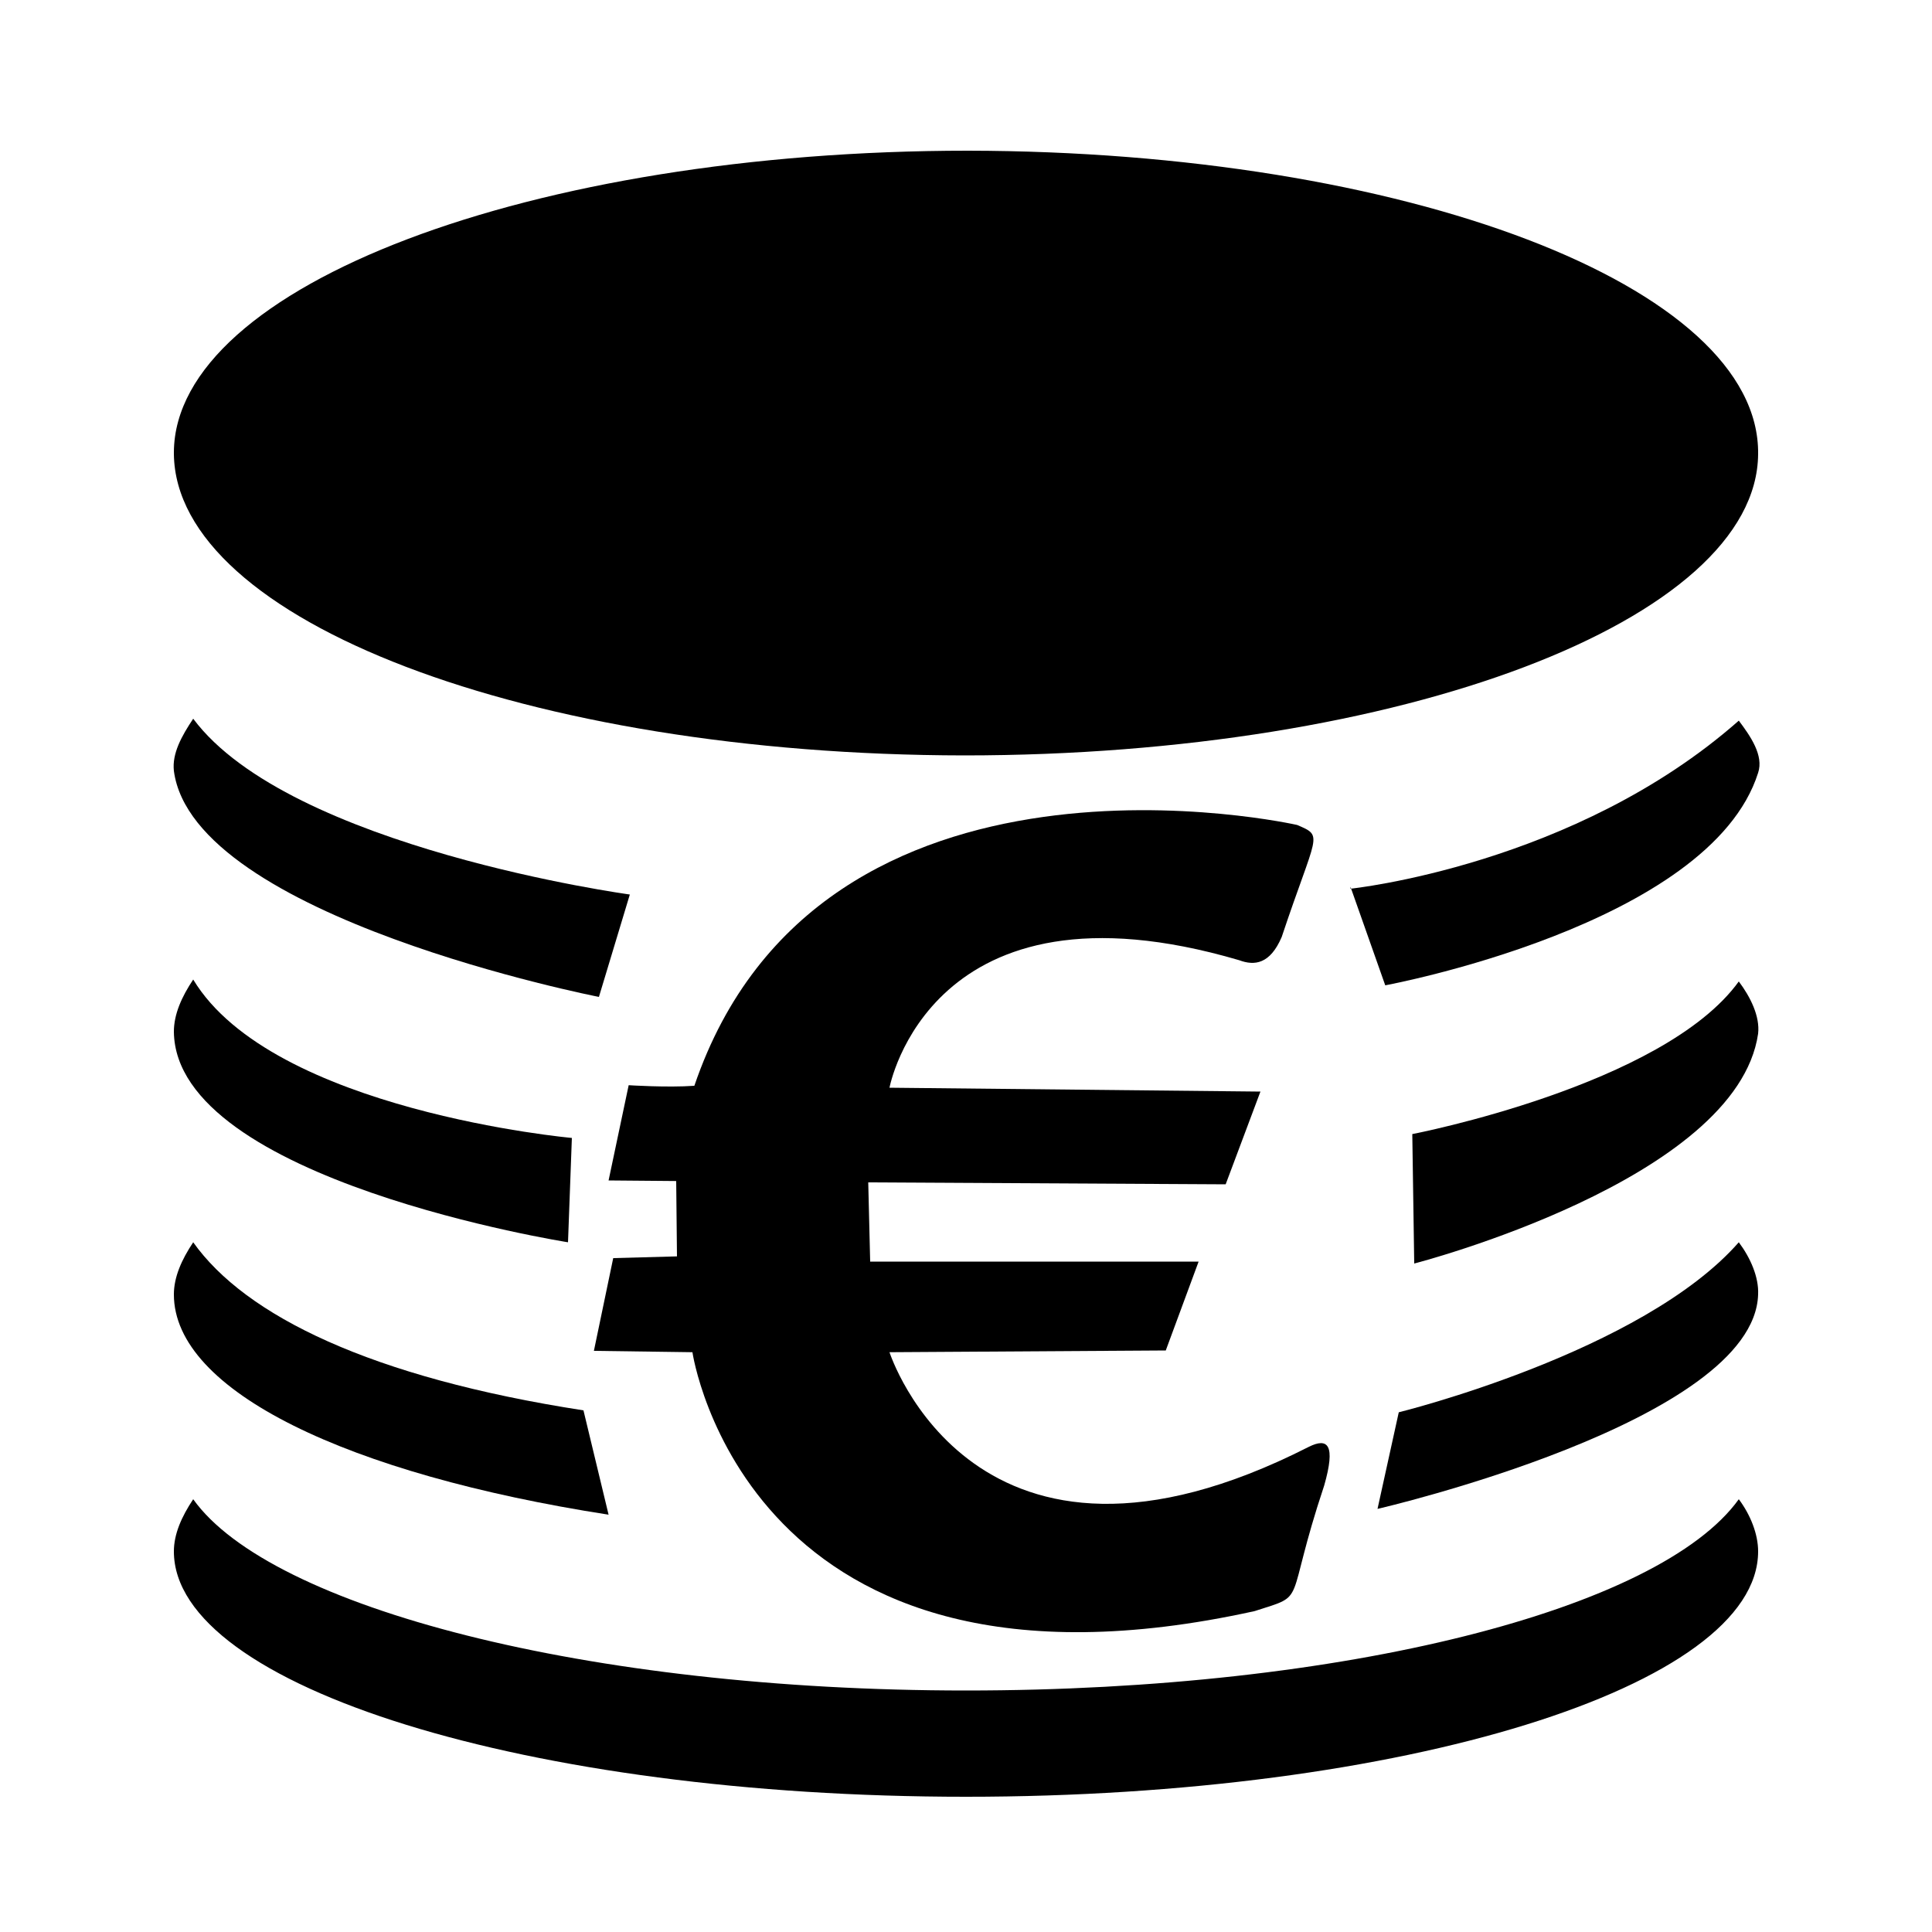 <svg width="1em" height="1em" viewBox="0 0 1000 1000" xmlns="http://www.w3.org/2000/svg"><path d="m500 875c-196 0-360-43-400-99-6 9-10 18-10 27 0 70 184 127 410 127 226 0 410-57 410-127 0-9-4-19-10-27-41 57-204 99-400 99z"/><path d="m90 234c.6-86 185-156 411-156 226 .3 410 70 409 157-.6 86-185 156-411 156-226-.3-408-70-409-156z"/><path d="m310 516 16-53s-176-24-226-91c-6 9-11 18-10 27 10 76 220 117 220 117z"/><path d="m699 459 18 51s168-31 193-110c3-9-4-19-10-27-85 75-201 87-201 87z"/><path d="m731 587 1 67s167-43 178-119c1-9-4-19-10-27-39 54-169 79-169 79z"/><path d="m296 589s-155-14-196-82c-6 9-10 18-10 27 .8 77 204 109 204 109z"/><path d="m315 784-13-54c-110-17-175-49-202-87-6 9-10 18-10 27 0 50 90 93 225 114z"/><path d="m713 781s195-45 197-111c.4-9-4-19-10-27-50 57-176 88-176 88z"/><path d="m315 611 35 .3.4 39-33 .9-10 48 51 .7s28 192 291 134c28-9 15-2 36-65 6-21 2-25-8-20-173 88-217-49-217-49l143-.9 17-46h-170l-1-41 185 1 18-48-192-2s21-113 181-66c8 3 16 2 22-12 18-54 22-52 8-58 0 0-247-56-312 135-14 1-34-.3-34-.3z"/></svg>